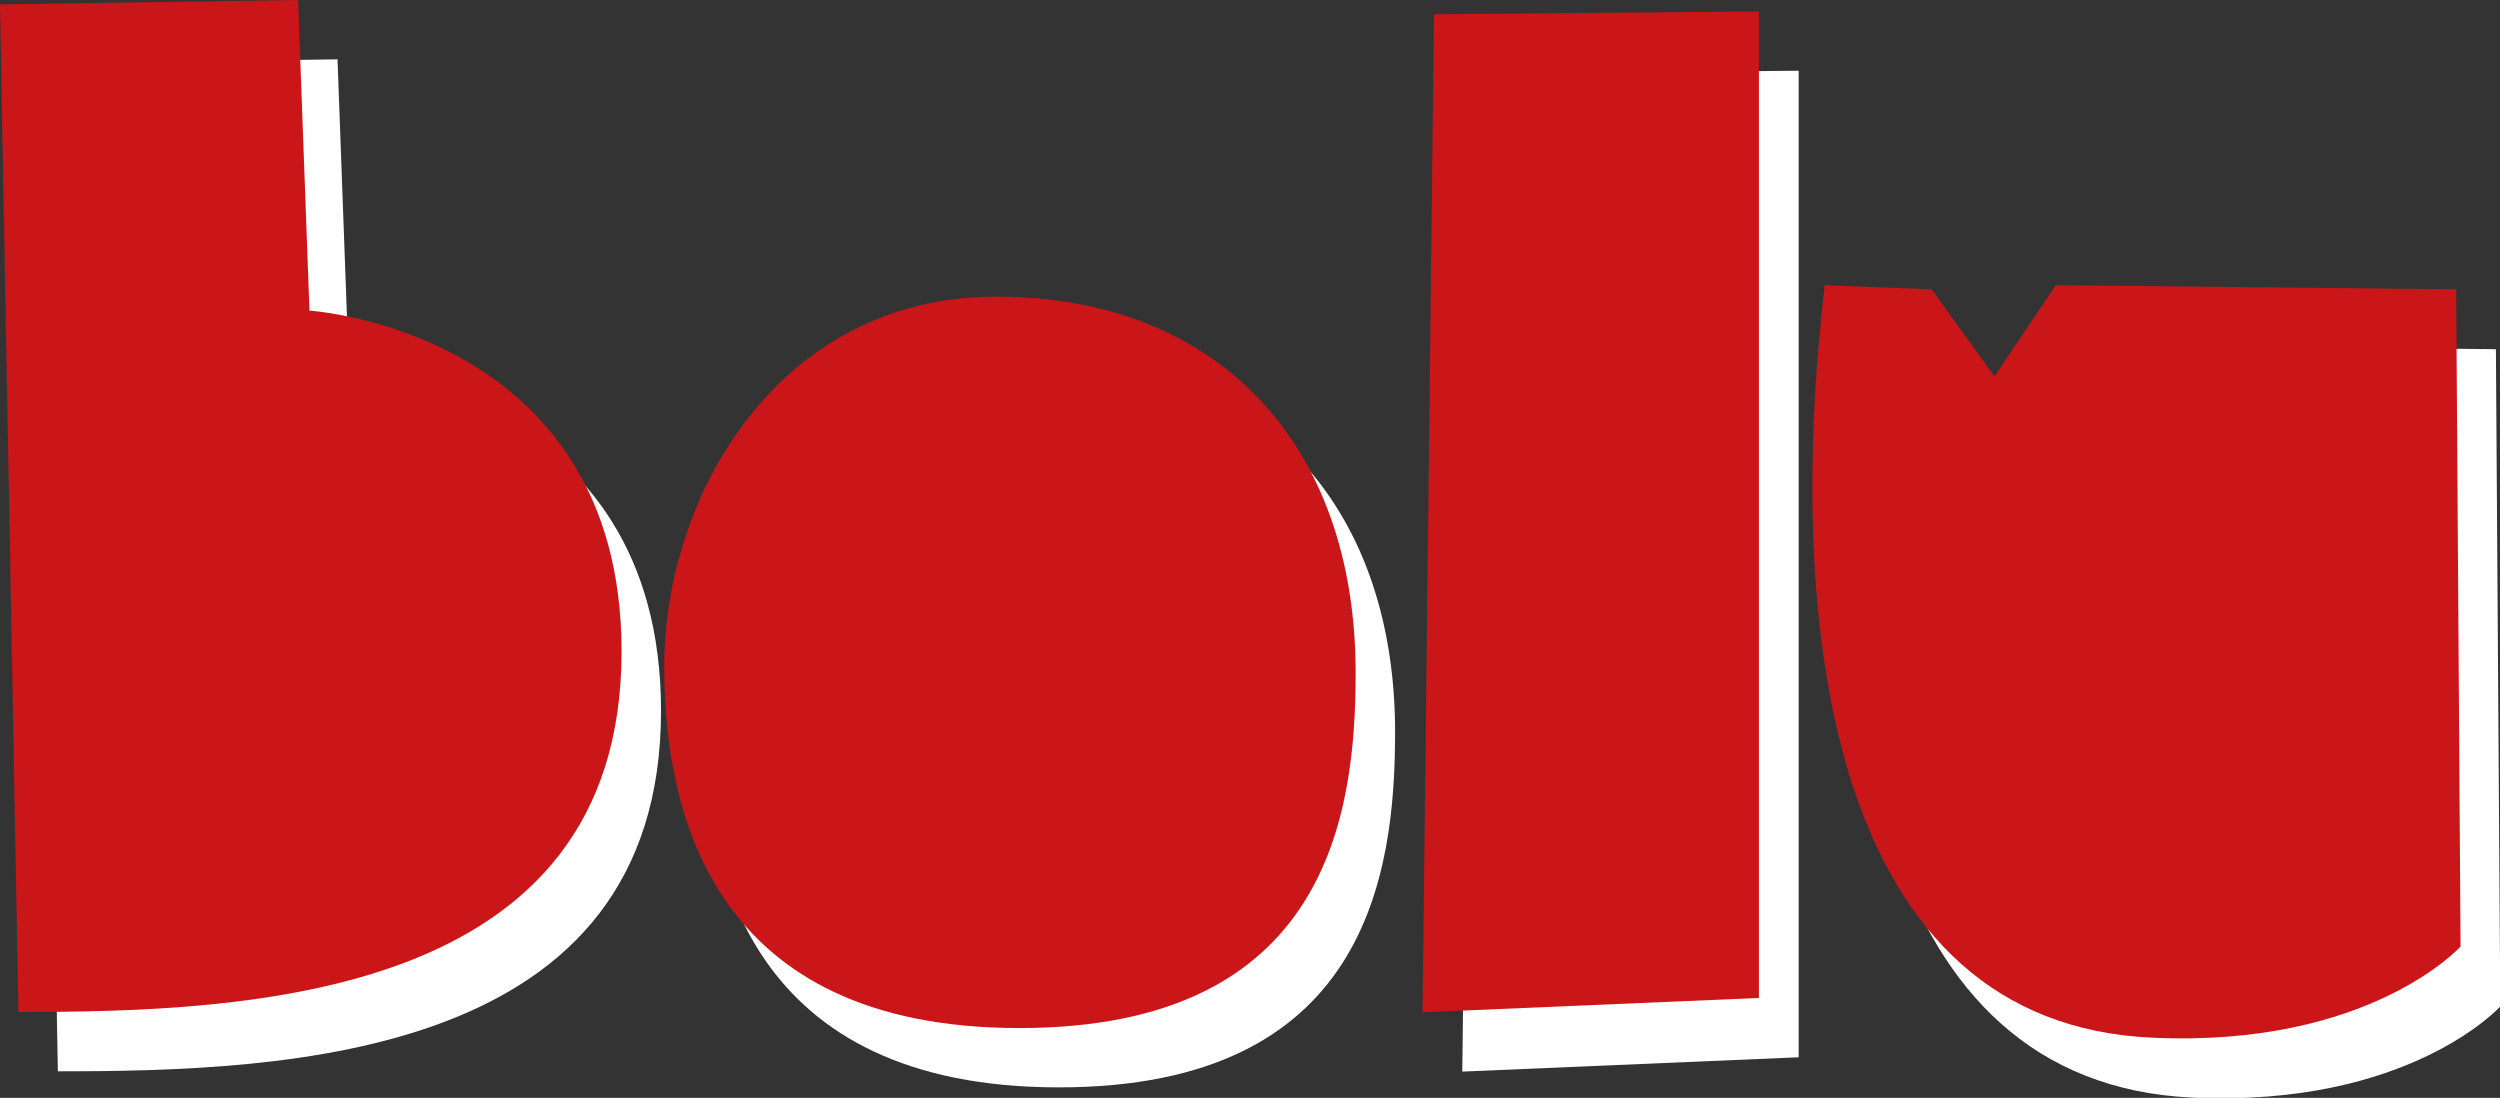 <?xml version="1.0" encoding="UTF-8"?> <svg xmlns="http://www.w3.org/2000/svg" xmlns:xlink="http://www.w3.org/1999/xlink" version="1.1" id="Layer_1" x="0px" y="0px" viewBox="0 0 855.5 375.7" style="enable-background:new 0 0 855.5 375.7;" xml:space="preserve"><rect x="0" y="0" width="855.5" height="375.7" fill="#333333" stroke="none"/> <style type="text/css"> .st0{fill:#FFFFFF;} .st1{fill:#CA1619;} </style> <g> <g> <path class="st0" d="M13.5,21.8l102-1.5l3.9,106.3c0,0,106.8,6.8,106.8,116.6c0,119-127.8,123.4-206.4,123.4L13.5,21.8z"></path> <path class="st0" d="M354.5,121.8c75.1,0,122.9,49.8,122.9,128.8c0,48.8-9.8,121.5-115.1,121.5c-105.4,0-121.5-74.1-121.5-123.9 C240.9,190.6,279.4,121.8,354.5,121.8z"></path> <path class="st0" d="M504.3,25.2l111.2-1v337.6l-115.1,4.9L504.3,25.2z"></path> <path class="st0" d="M637.9,117.9l36.6,1.5l21.5,29.8l21-31.2l137.1,1.5l1.5,224.9c0,0-31.2,34.6-105.4,31.2 C641.4,370.6,623.8,239.3,637.9,117.9z"></path> </g> <g> <path class="st1" d="M0,1.5L102,0l3.9,106.3c0,0,106.8,6.8,106.8,116.6c0,119-127.8,123.4-206.4,123.4L0,1.5z"></path> <path class="st1" d="M341,101.5c75.1,0,122.9,49.8,122.9,128.8c0,48.8-9.8,121.5-115.1,121.5c-105.4,0-121.5-74.1-121.5-123.9 C227.3,170.3,265.9,101.5,341,101.5z"></path> <path class="st1" d="M490.7,4.9l111.2-1v337.6l-115.1,4.9L490.7,4.9z"></path> <path class="st1" d="M624.4,97.6L661,99l21.5,29.8l21-31.2L840.5,99l1.5,224.9c0,0-31.2,34.6-105.4,31.2 C627.8,350.3,610.3,219,624.4,97.6z"></path> </g> </g> </svg> 